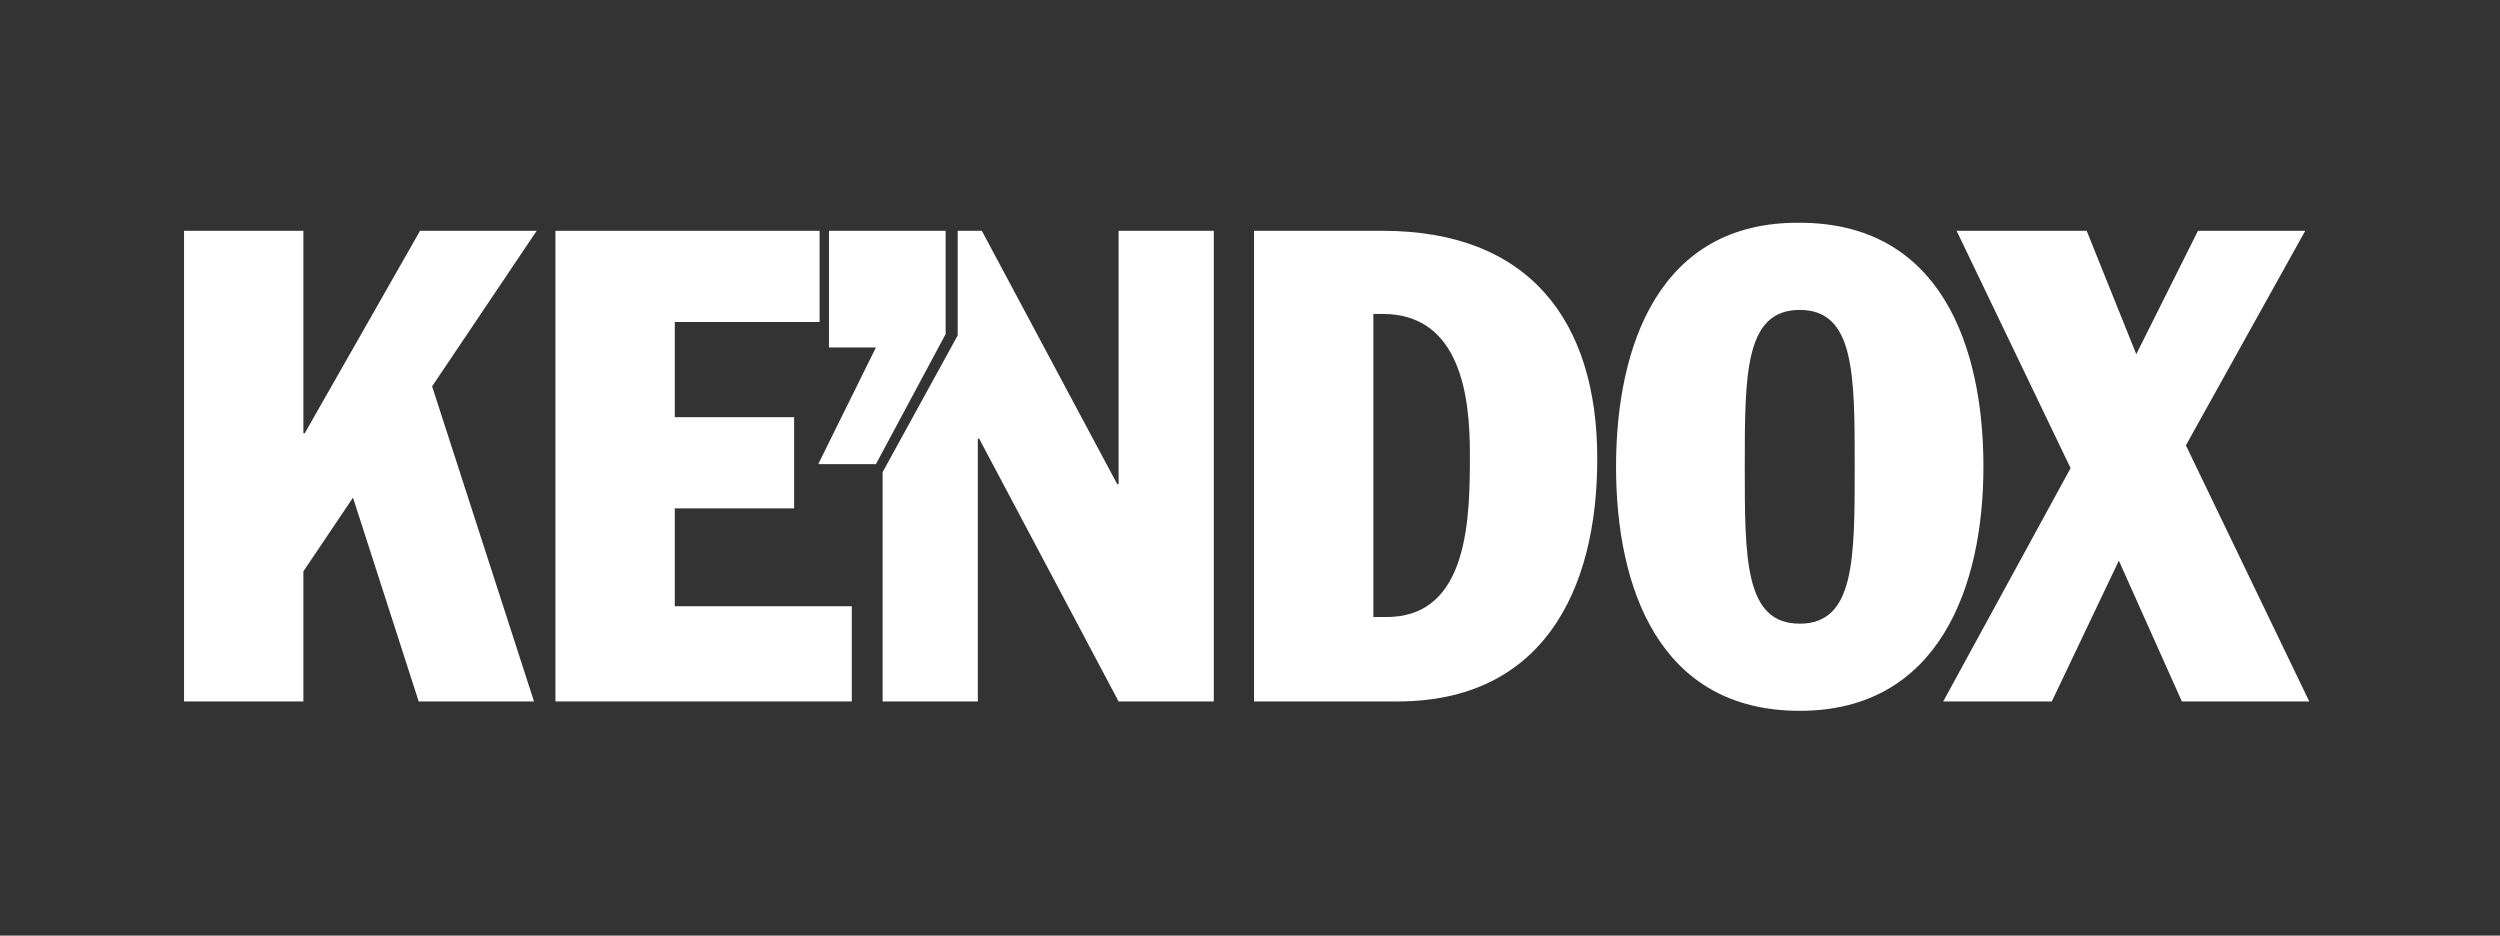 <?xml version="1.0" encoding="UTF-8"?>
<svg width="326px" height="122px" viewBox="0 0 326 122" version="1.1" xmlns="http://www.w3.org/2000/svg" xmlns:xlink="http://www.w3.org/1999/xlink">
    <rect x="0" y="0" width="326" height="122" fill="#333333" stroke="none"/>
    <!-- Generator: Sketch 63.1 (92452) - https://sketch.com -->
    <title>10 Logos / Partner / White / Kendox</title>
    <desc>Created with Sketch.</desc>
    <g id="10-Logos-/-Partner-/-White-/-Kendox" stroke="none" stroke-width="1" fill="none" fill-rule="evenodd">
        <g id="kendox_4c" transform="translate(24, 29)" fill="#FFFFFF">
            <polygon id="Path" fill-rule="nonzero" points="0 62.468 15.561 62.468 15.561 45.508 22.03 35.892 22.03 35.892 30.597 62.468 45.634 62.468 32.346 21.38 45.984 1.098 30.772 1.098 15.736 27.499 15.561 27.499 15.561 1.098 0 1.098"></polygon>
            <path d="M155.086,11.938 L156.309,11.938 C166.625,11.938 167.674,23.128 167.674,30.122 C167.674,38.165 167.674,51.453 156.834,51.453 L155.086,51.453 L155.086,11.938 Z M139.525,62.468 L158.233,62.468 C176.941,62.468 184.284,48.306 184.284,30.821 C184.284,12.813 175.367,1.098 156.309,1.098 L139.525,1.098 L139.525,62.468 L139.525,62.468 Z" id="Shape"></path>
            <path d="M203.517,31.87 C203.517,19.806 203.517,11.414 210.686,11.414 C217.854,11.414 217.854,19.806 217.854,31.87 C217.854,43.935 217.854,52.327 210.686,52.327 C203.517,52.327 203.517,43.935 203.517,31.87 M186.732,31.87 C186.732,47.606 192.327,63.692 210.686,63.692 C228.869,63.692 234.639,47.431 234.639,31.87 C234.639,16.135 229.044,0.049 210.686,0.049 C192.327,-0.126 186.732,16.135 186.732,31.87" id="Shape"></path>
            <polygon id="Path" fill-rule="nonzero" points="246.004 32.045 229.394 62.468 243.556 62.468 252.298 44.109 260.516 62.468 277.126 62.468 261.04 29.073 276.601 1.098 262.614 1.098 254.571 17.184 248.102 1.098 231.142 1.098"></polygon>
            <polygon id="Path" fill-rule="nonzero" points="82.875 1.098 48.431 1.098 48.431 62.468 87.072 62.468 87.072 50.054 63.992 50.054 63.992 37.291 79.553 37.291 79.553 25.401 63.992 25.401 63.992 12.987 82.875 12.987"></polygon>
            <polygon id="Path" fill-rule="nonzero" points="84.099 1.098 99.311 1.098 99.311 14.561 90.219 31.521 82.701 31.521 90.219 16.309 84.099 16.309"></polygon>
            <polygon id="Path" fill-rule="nonzero" points="91.093 32.57 91.093 62.468 103.507 62.468 103.507 28.199 103.682 28.199 121.865 62.468 134.279 62.468 134.279 1.098 121.865 1.098 121.865 34.143 121.691 34.143 104.031 1.098 100.884 1.098 100.884 14.736"></polygon>
        </g>
    </g>
</svg>